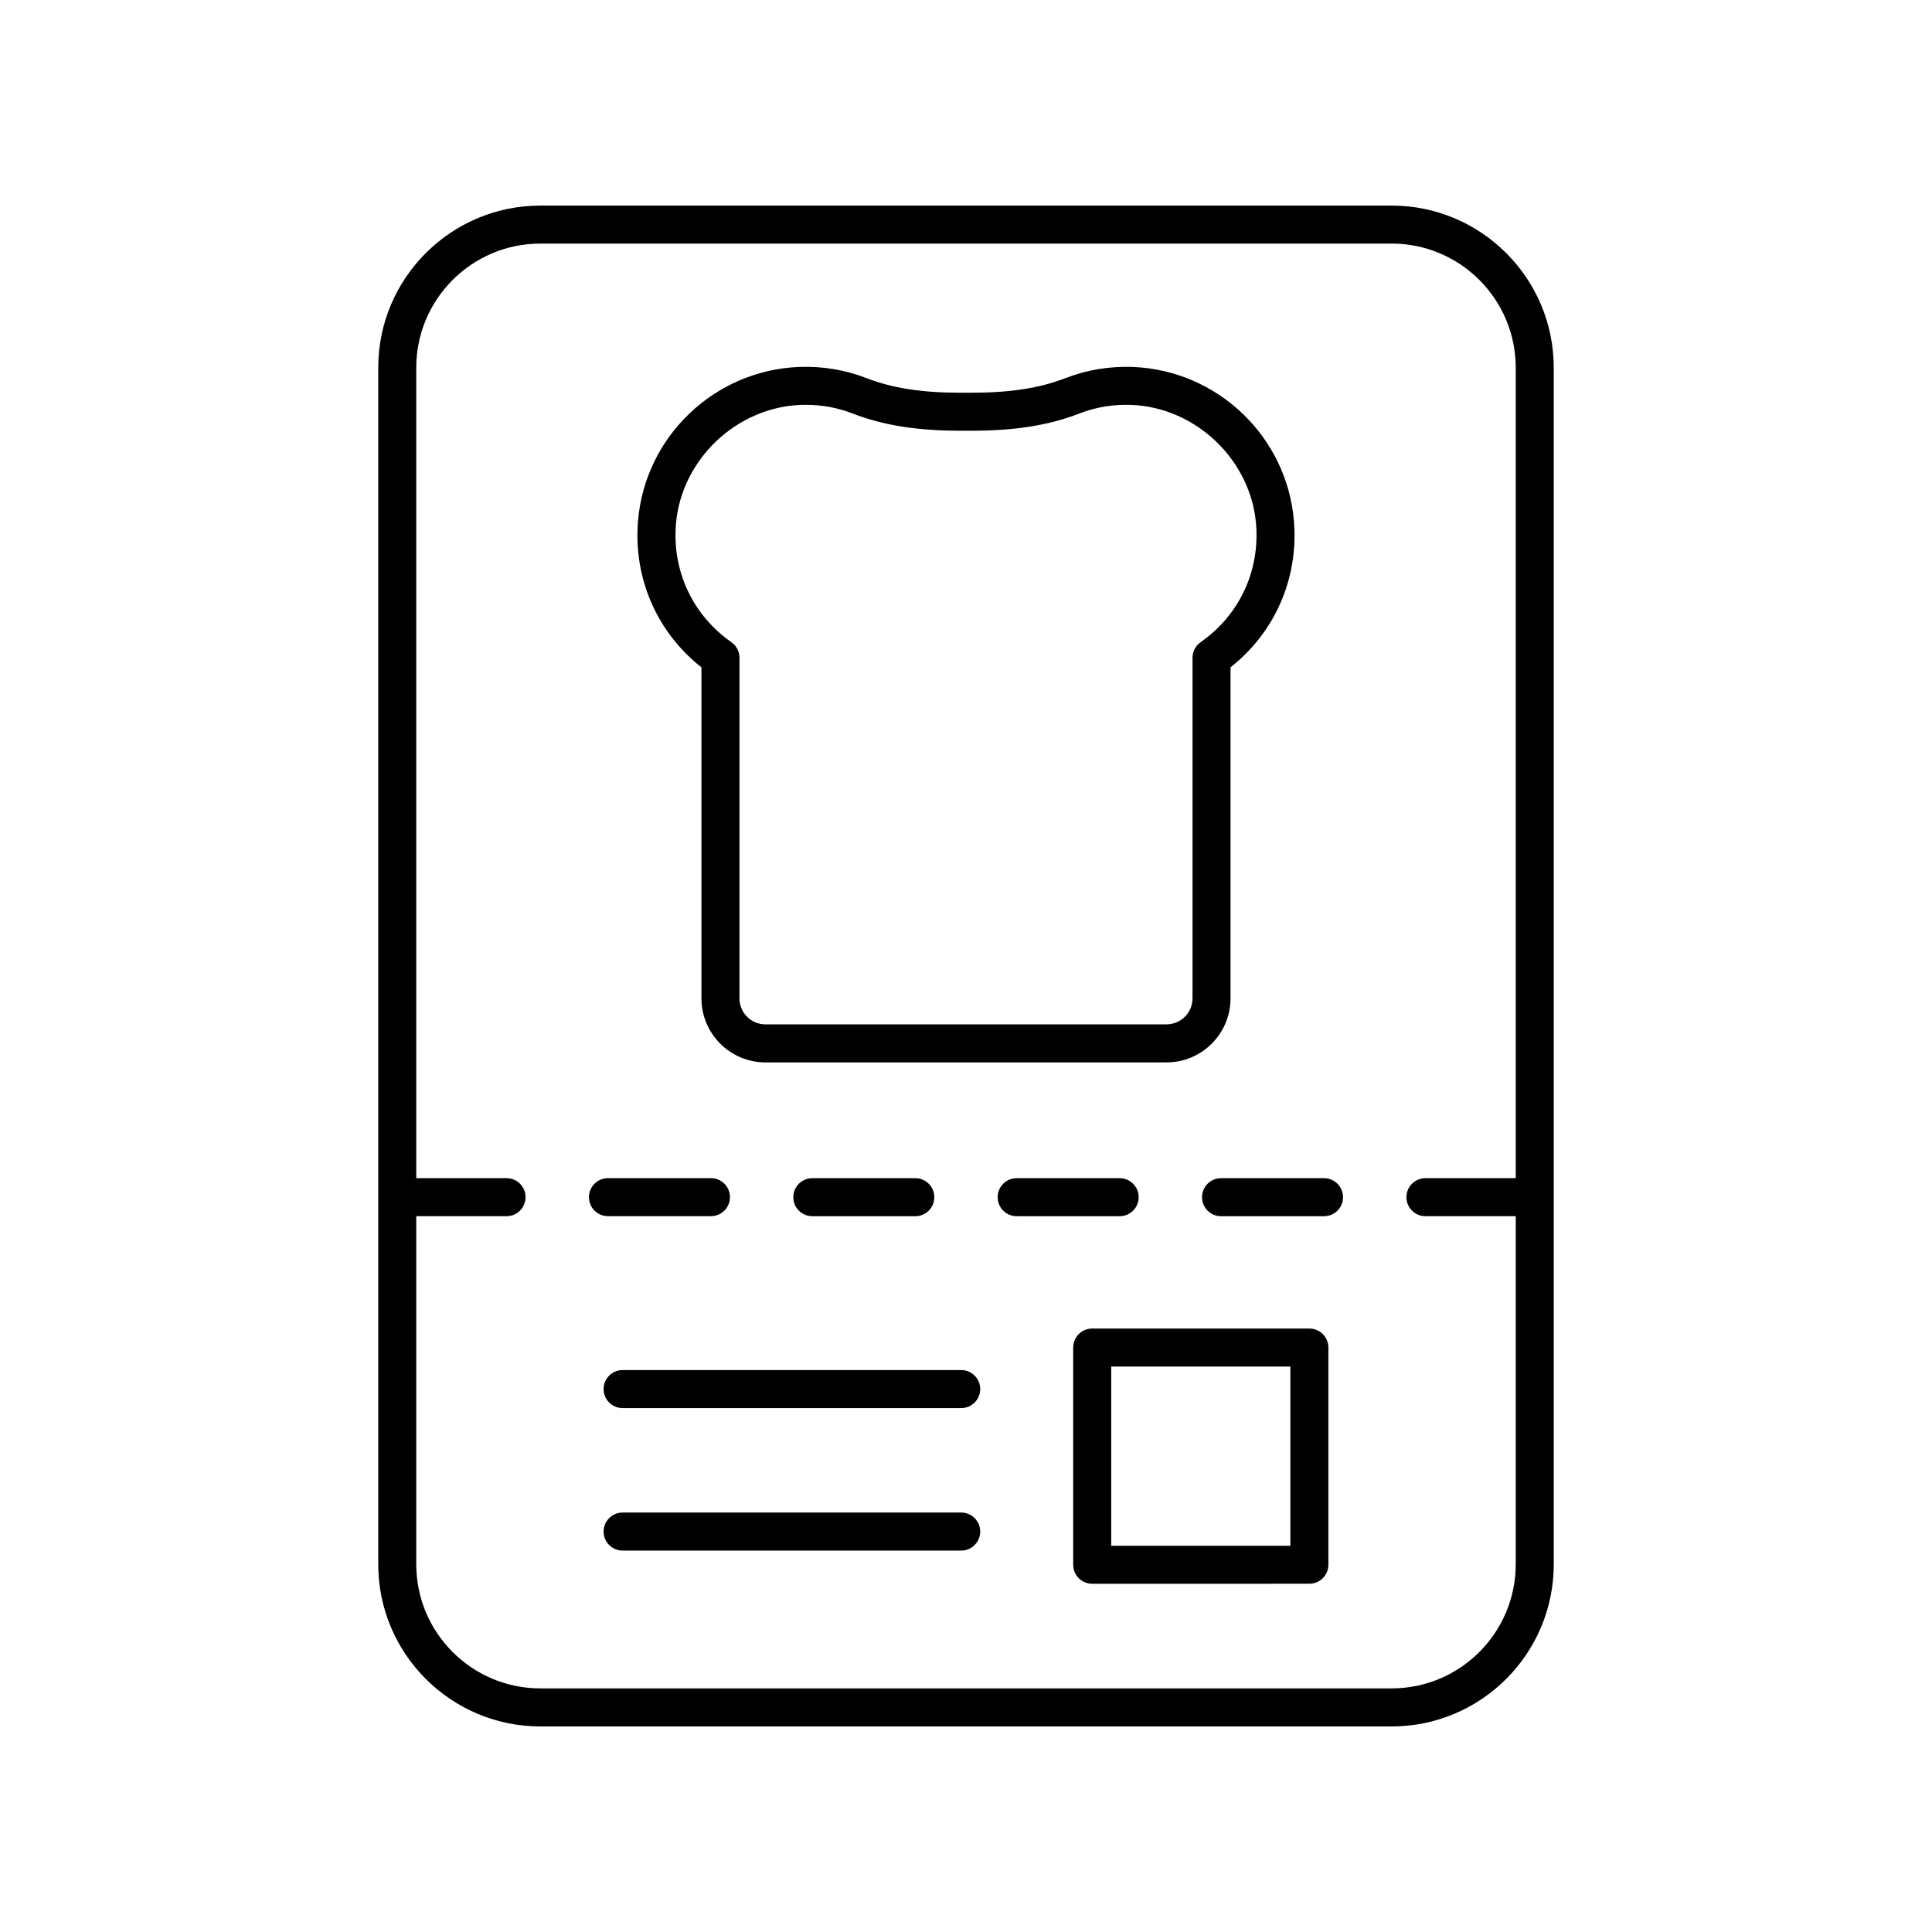 <?xml version="1.0" encoding="UTF-8"?>
<!-- The Best Svg Icon site in the world: iconSvg.co, Visit us! https://iconsvg.co -->
<svg fill="#000000" width="800px" height="800px" version="1.1" viewBox="144 144 512 512" xmlns="http://www.w3.org/2000/svg">
 <g>
  <path d="m555.76 558.57v-317.14c0-23.684-19.27-42.949-42.949-42.949h-225.62c-23.684 0-42.953 19.266-42.953 42.953v317.14c0 23.68 19.27 42.949 42.953 42.949h225.62c23.68 0 42.949-19.27 42.949-42.953zm-301.45 0v-92.266h23.93c2.781 0 5.039-2.254 5.039-5.039s-2.254-5.039-5.039-5.039h-23.93v-214.8c0-18.125 14.75-32.875 32.879-32.875h225.62c18.129 0 32.875 14.75 32.875 32.875v214.8h-23.93c-2.781 0-5.039 2.254-5.039 5.039 0 2.785 2.254 5.039 5.039 5.039h23.93v92.266c0 18.121-14.75 32.871-32.875 32.871h-225.62c-18.129 0-32.879-14.75-32.879-32.875z"/>
  <path d="m398.73 507.08h-89.73c-2.781 0-5.039 2.254-5.039 5.039s2.254 5.039 5.039 5.039h89.73c2.781 0 5.039-2.254 5.039-5.039s-2.258-5.039-5.039-5.039z"/>
  <path d="m398.73 544.84h-89.73c-2.781 0-5.039 2.254-5.039 5.039 0 2.785 2.254 5.039 5.039 5.039h89.73c2.781 0 5.039-2.254 5.039-5.039 0-2.785-2.258-5.039-5.039-5.039z"/>
  <path d="m491 496.08h-57.555c-2.781 0-5.039 2.254-5.039 5.039v57.555c0 2.785 2.254 5.039 5.039 5.039l57.555-0.004c2.781 0 5.039-2.254 5.039-5.039v-57.551c0-2.785-2.258-5.039-5.039-5.039zm-5.039 57.555h-47.477v-47.477l47.477-0.004z"/>
  <path d="m494.88 456.23h-27.293c-2.781 0-5.039 2.254-5.039 5.039 0 2.785 2.254 5.039 5.039 5.039h27.293c2.781 0 5.039-2.254 5.039-5.039 0-2.785-2.258-5.039-5.039-5.039z"/>
  <path d="m445.76 461.27c0-2.785-2.254-5.039-5.039-5.039h-27.293c-2.781 0-5.039 2.254-5.039 5.039s2.254 5.039 5.039 5.039h27.293c2.785 0 5.039-2.254 5.039-5.039z"/>
  <path d="m359.27 456.23c-2.781 0-5.039 2.254-5.039 5.039 0 2.785 2.254 5.039 5.039 5.039h27.293c2.781 0 5.039-2.254 5.039-5.039 0-2.785-2.254-5.039-5.039-5.039z"/>
  <path d="m332.41 466.3c2.781 0 5.039-2.254 5.039-5.039s-2.254-5.039-5.039-5.039h-27.293c-2.781 0-5.039 2.254-5.039 5.039s2.254 5.039 5.039 5.039z"/>
  <path d="m329.89 320.85v87.734c0 9.352 7.609 16.965 16.961 16.965h106.29c9.352 0 16.961-7.609 16.961-16.965v-87.734c11.836-9.332 18.082-23.672 16.797-38.863-1.891-22.309-20.207-39.816-42.617-40.738-6.168-0.23-12.223 0.746-17.926 2.961-6.801 2.637-14.672 3.867-24.766 3.867h-3.199c-10.09 0-17.957-1.23-24.754-3.867-5.707-2.215-11.758-3.207-17.93-2.961-22.406 0.91-40.727 18.422-42.621 40.734-1.281 15.195 4.965 29.531 16.801 38.867zm-6.754-38.02c1.438-16.98 15.93-30.824 32.984-31.52 0.48-0.02 0.961-0.031 1.438-0.031 4.293 0 8.469 0.777 12.438 2.32 8 3.102 17.023 4.547 28.402 4.547h3.199c11.379 0 20.406-1.445 28.406-4.547 4.41-1.719 9.09-2.484 13.875-2.293 17.059 0.699 31.547 14.543 32.984 31.52 1.055 12.473-4.43 24.191-14.68 31.355-1.348 0.941-2.152 2.484-2.152 4.129v90.266c0 3.797-3.09 6.887-6.887 6.887l-106.29 0.008c-3.797 0-6.887-3.09-6.887-6.887l0.004-90.27c0-1.645-0.805-3.188-2.152-4.129-10.25-7.164-15.734-18.883-14.68-31.355z"/>
 </g>
</svg>
